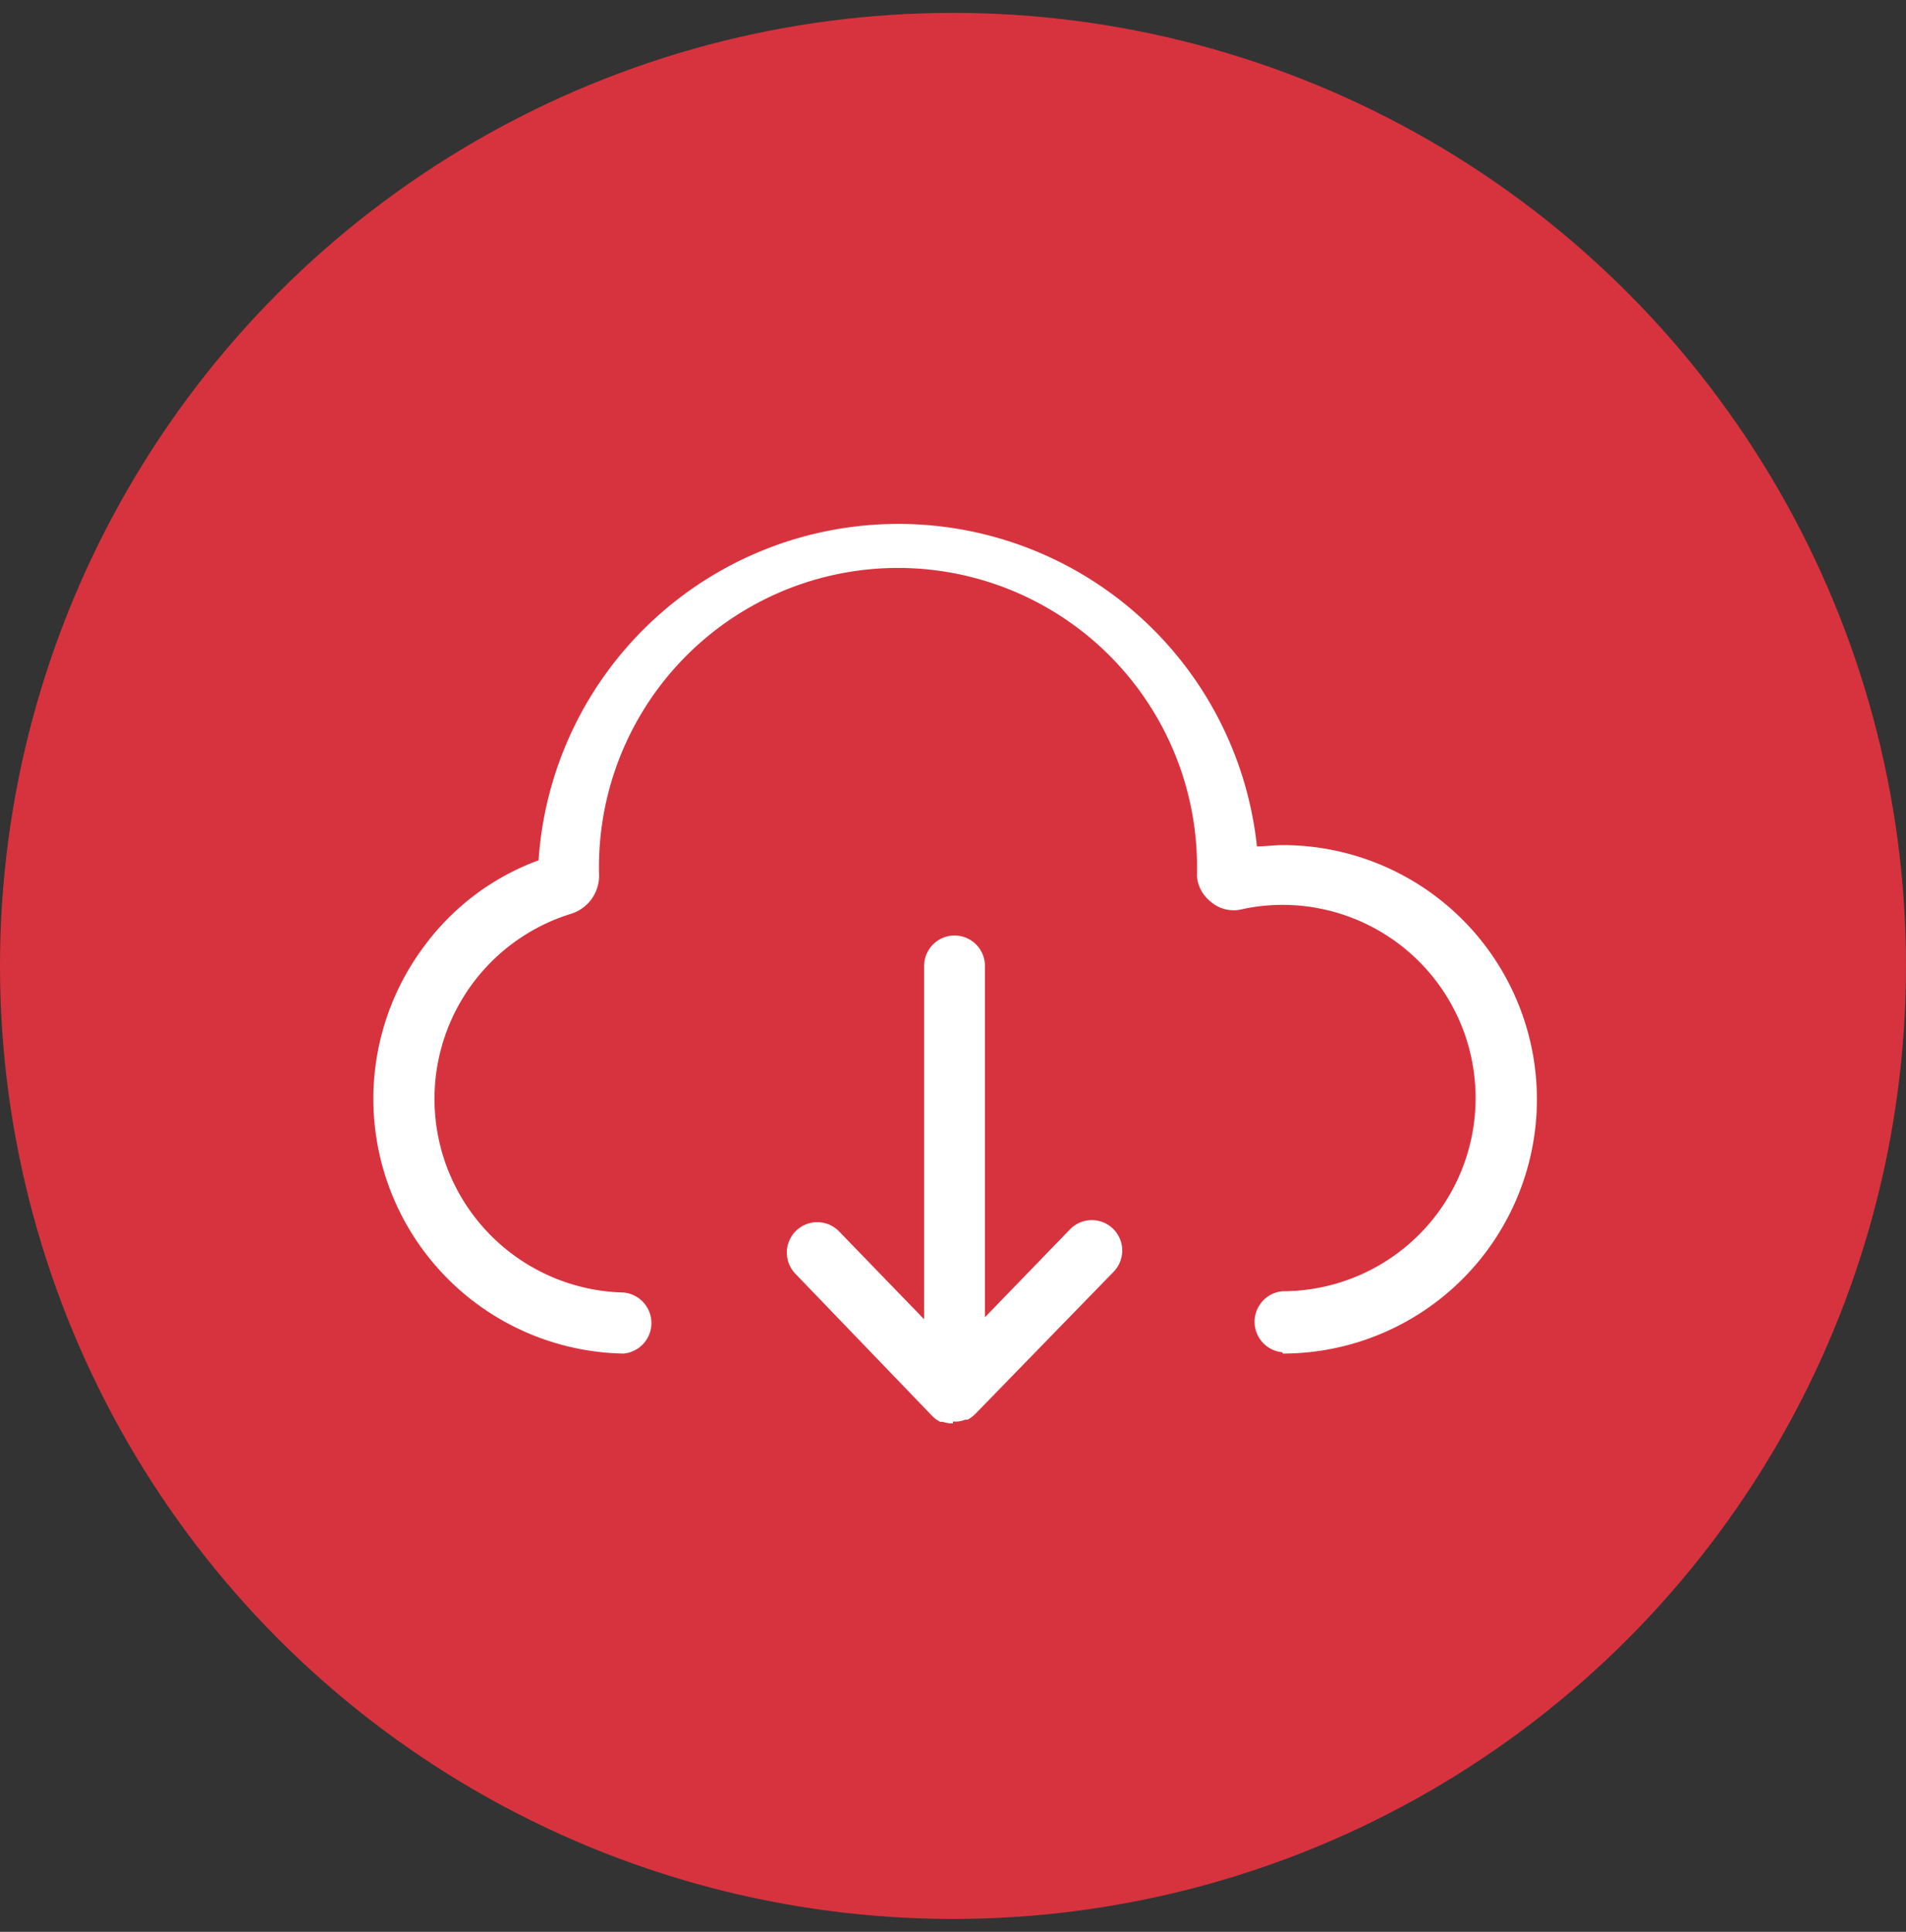 <svg xmlns="http://www.w3.org/2000/svg" id="Layer_1" data-name="Layer 1" viewBox="0 0 74 75"><rect x="0" y="0" width="74" height="75" fill="#333333" stroke="none"/><defs><style>.cls-1{fill:#d7333e;}.cls-2{fill:#fff;}</style></defs><circle class="cls-1" cx="37" cy="37.5" r="37"></circle><path class="cls-2" d="M37,55.26h-.11a1.36,1.36,0,0,1-.29-.06h0l-.1,0h0a1.29,1.29,0,0,1-.3-.22h0l-5.32-5.53a1.18,1.18,0,0,1,1.7-1.64l3.3,3.41V37.5a1.18,1.18,0,0,1,2.36,0V51.14l3.3-3.41a1.18,1.18,0,1,1,1.7,1.64L37.86,54.9h0a1.29,1.29,0,0,1-.3.22h0l-.1,0h0a.94.94,0,0,1-.3.07H37ZM49.79,52.5a1.19,1.19,0,0,1,0-2.37,7.5,7.5,0,0,0,0-15,7.22,7.22,0,0,0-1.61.18A1.35,1.35,0,0,1,47,35,1.4,1.4,0,0,1,46.47,34a11.61,11.61,0,1,0-23.21,0,1.55,1.55,0,0,1-1.1,1.48,7.52,7.52,0,0,0,2.05,14.7,1.19,1.19,0,0,1,0,2.37,9.89,9.89,0,0,1-7.73-15.83,9.64,9.64,0,0,1,4.43-3.32,14,14,0,0,1,27.89-.54c.33,0,.66-.05,1-.05a9.87,9.87,0,0,1,0,19.74Z"></path></svg>